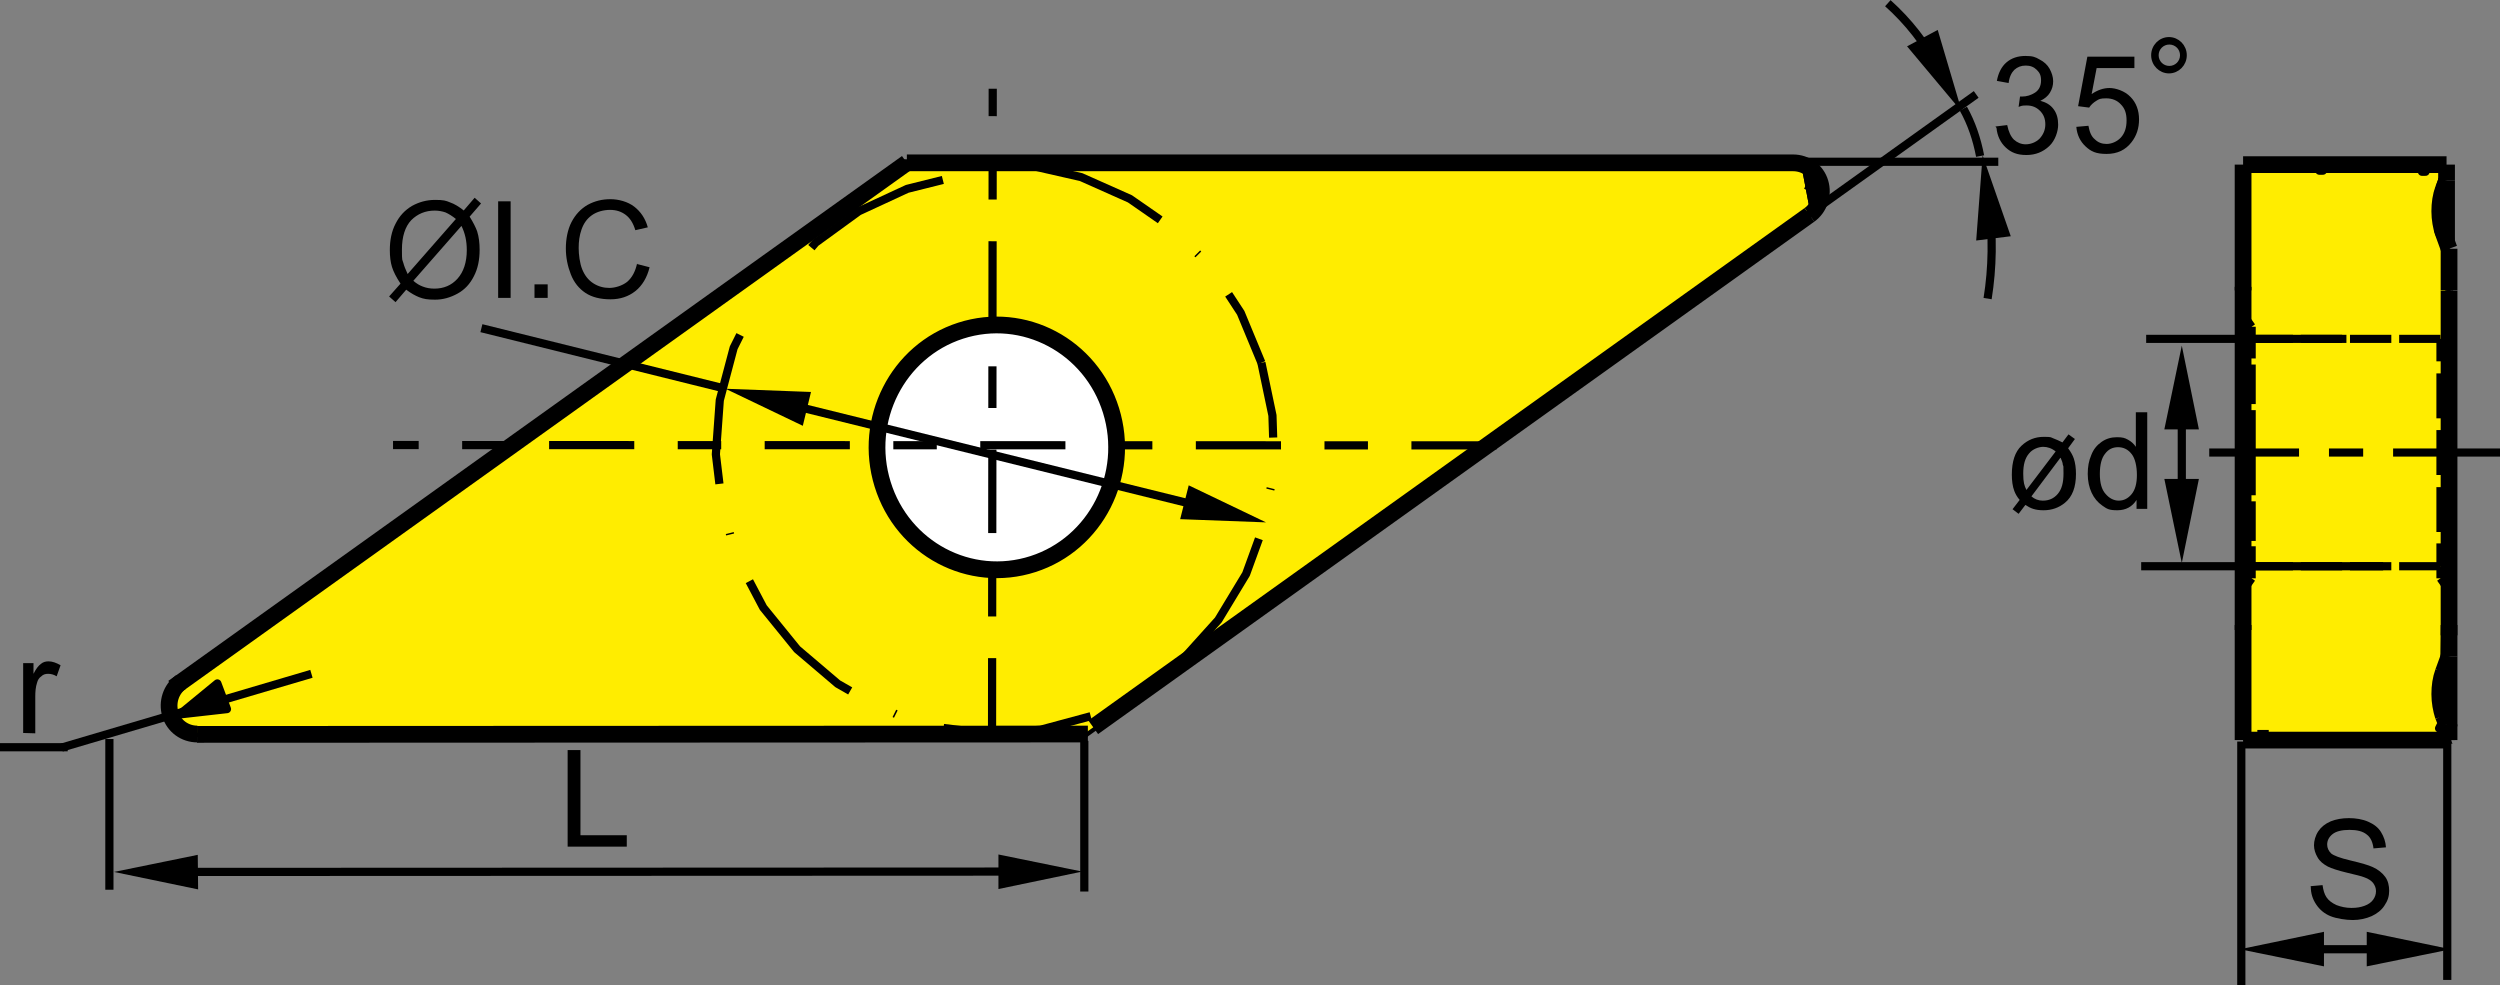 <?xml version="1.0" encoding="UTF-8"?><svg id="Layer_1" xmlns="http://www.w3.org/2000/svg" xmlns:xlink="http://www.w3.org/1999/xlink" viewBox="0 0 701.6 276.5"><rect x="0" y="0" width="701.6" height="276.5" fill="#808080" stroke="none"/><defs><style>.cls-1,.cls-2,.cls-3,.cls-4,.cls-5,.cls-6,.cls-7,.cls-8,.cls-9,.cls-10,.cls-11{fill:none;}.cls-2{stroke-dasharray:0 0 8.4 0;}.cls-2,.cls-3,.cls-4,.cls-5,.cls-6,.cls-7,.cls-8,.cls-9,.cls-10,.cls-11{stroke:#000;}.cls-2,.cls-3,.cls-4,.cls-5,.cls-7,.cls-8,.cls-9,.cls-10,.cls-11{stroke-linejoin:round;}.cls-2,.cls-3,.cls-5,.cls-7,.cls-8,.cls-9,.cls-10,.cls-11{stroke-width:2.3px;}.cls-12{clip-path:url(#clippath);}.cls-4{stroke-width:4.7px;}.cls-5{stroke-dasharray:0 0 11.1 1.7;}.cls-13{fill:#fff;}.cls-14{fill:#ffed00;}.cls-15{clip-path:url(#clippath-1);}.cls-16{clip-path:url(#clippath-4);}.cls-17{clip-path:url(#clippath-3);}.cls-18{clip-path:url(#clippath-2);}.cls-19{clip-path:url(#clippath-7);}.cls-20{clip-path:url(#clippath-8);}.cls-21{clip-path:url(#clippath-6);}.cls-22{clip-path:url(#clippath-5);}.cls-23{clip-path:url(#clippath-9);}.cls-6{stroke-miterlimit:22.9;stroke-width:1.2px;}.cls-7{stroke-dasharray:0 0 11.6 2.2;}.cls-8{stroke-dasharray:0 0 0 0 12.2 12.2 23.9 12.2;}.cls-8,.cls-10{stroke-dashoffset:19px;}.cls-9{stroke-dasharray:0 0 11.1 1.8;}.cls-10{stroke-dasharray:0 0 0 0 11.7 11.7 23.4 11.7;}.cls-11{stroke-dasharray:0 0 12.6 3.3;}</style><clipPath id="clippath"><rect class="cls-1" y="0" width="701.6" height="276.5"/></clipPath><clipPath id="clippath-1"><rect class="cls-1" y="0" width="701.6" height="276.5"/></clipPath><clipPath id="clippath-2"><rect class="cls-1" y="0" width="701.6" height="276.5"/></clipPath><clipPath id="clippath-3"><rect class="cls-1" y="0" width="701.6" height="276.5"/></clipPath><clipPath id="clippath-4"><rect class="cls-1" y="0" width="701.6" height="276.5"/></clipPath><clipPath id="clippath-5"><rect class="cls-1" y="0" width="701.6" height="276.5"/></clipPath><clipPath id="clippath-6"><rect class="cls-1" y="0" width="701.6" height="276.5"/></clipPath><clipPath id="clippath-7"><rect class="cls-1" y="0" width="701.6" height="276.5"/></clipPath><clipPath id="clippath-8"><rect class="cls-1" y="0" width="701.6" height="276.5"/></clipPath><clipPath id="clippath-9"><rect class="cls-1" y="0" width="701.6" height="276.5"/></clipPath></defs><g id="DRW_ZCC_Turning_Insert_VNMG-EM.svg"><path class="cls-14" d="m629.2,47.1l.9,160.1,57.2.9s-6.2-12.6-1.8-23.4l1.8-114.2s-7.9-9.9-1.3-22.5l-1.3-2.2"/><path class="cls-6" d="m629.2,47.1l.9,160.1,57.2.9s-6.2-12.6-1.8-23.4l1.8-114.2s-7.9-9.9-1.3-22.5l-1.3-2.2-55.5,1.3Z"/><path class="cls-14" d="m253.8,45.3L48.6,191.9s-7.9,10.8,7,14.4h249.2L510.1,58.8s7-9.9-7-14.4c14.1,4.5-249.2.9-249.2.9"/><path class="cls-6" d="m253.8,45.3L48.6,191.9s-7.9,10.8,7,14.4h249.2L510.1,58.8s7-9.9-7-14.4c14.1,4.5-249.2.9-249.2.9Z"/><path class="cls-13" d="m279.3,92.1c18.2,0,33,15.1,33,33.7s-14.8,33.7-33,33.7-33-15.1-33-33.7,14.8-33.7,33-33.7"/><path class="cls-6" d="m279.3,92.1c18.2,0,33,15.1,33,33.7s-14.8,33.7-33,33.7-33-15.1-33-33.7,14.8-33.7,33-33.7Z"/><line class="cls-3" x1="602.3" y1="95.1" x2="658.5" y2="95.1"/><line class="cls-3" x1="600.9" y1="158.9" x2="668.8" y2="158.9"/><line class="cls-3" x1="629.5" y1="127" x2="645.2" y2="127"/><line class="cls-3" x1="653.6" y1="127" x2="663.2" y2="127"/><line class="cls-2" x1="671.6" y1="127" x2="687.3" y2="127"/><g class="cls-12"><line class="cls-3" x1="629.5" y1="127" x2="620" y2="127"/></g><g class="cls-15"><line class="cls-3" x1="687.3" y1="127" x2="701.6" y2="127"/></g><g class="cls-18"><polyline class="cls-3" points="680.2 47.2 679.7 48.2 680.7 48.2 680.2 47.2"/></g><g class="cls-17"><polyline class="cls-3" points="651.4 46.8 650.9 47.9 651.9 47.9 651.4 46.8"/></g><g class="cls-16"><polyline class="cls-3" points="685 203.4 684.5 204.4 685.5 204.4 685 203.4"/></g><line class="cls-4" x1="629.5" y1="207.7" x2="629.5" y2="175.4"/><line class="cls-4" x1="686.6" y1="207.7" x2="629.5" y2="207.7"/><line class="cls-4" x1="686.6" y1="207.7" x2="686.6" y2="203.3"/><line class="cls-4" x1="685.7" y1="200.9" x2="686.6" y2="203.3"/><line class="cls-4" x1="687.3" y1="184.2" x2="685.7" y2="188.6"/><line class="cls-4" x1="687.3" y1="184.2" x2="687.3" y2="175.4"/><line class="cls-3" x1="687.3" y1="88.3" x2="687.3" y2="81.5"/><line class="cls-3" x1="629.5" y1="88.3" x2="629.5" y2="81.5"/><line class="cls-3" x1="631.9" y1="91.7" x2="629.5" y2="88.3"/><line class="cls-3" x1="631.9" y1="95.1" x2="631.9" y2="91.7"/><line class="cls-7" x1="684.9" y1="95.1" x2="631.9" y2="95.1"/><line class="cls-4" x1="629.5" y1="81.5" x2="629.5" y2="46.2"/><line class="cls-4" x1="687.3" y1="81.5" x2="687.3" y2="69.8"/><line class="cls-4" x1="685.7" y1="65.4" x2="687.3" y2="69.8"/><line class="cls-4" x1="686.6" y1="50.7" x2="685.7" y2="53.1"/><line class="cls-4" x1="686.6" y1="50.7" x2="686.6" y2="46.2"/><line class="cls-4" x1="629.5" y1="46.2" x2="686.6" y2="46.2"/><line class="cls-3" x1="687.3" y1="175.4" x2="687.3" y2="165.7"/><line class="cls-3" x1="684.9" y1="162.3" x2="687.3" y2="165.7"/><line class="cls-3" x1="684.9" y1="158.9" x2="684.9" y2="162.3"/><line class="cls-7" x1="631.9" y1="158.9" x2="684.9" y2="158.9"/><line class="cls-3" x1="631.9" y1="162.3" x2="631.9" y2="158.9"/><line class="cls-3" x1="629.5" y1="165.7" x2="631.9" y2="162.3"/><path class="cls-4" d="m685.7,188.6c-.7,1.9-1,4-1,6.2s.4,4.3,1,6.2"/><path class="cls-4" d="m685.7,53.1c-.7,1.9-1,4-1,6.2s.4,4.3,1,6.2"/><polyline class="cls-4" points="686.6 203.3 687.3 203.3 687.3 184.2"/><line class="cls-4" x1="687.3" y1="81.6" x2="687.3" y2="178.3"/><line class="cls-9" x1="687.3" y1="134.3" x2="687.3" y2="159.2"/><line class="cls-3" x1="687.3" y1="127" x2="687.3" y2="132.6"/><line class="cls-3" x1="687.3" y1="160.1" x2="687.3" y2="165.7"/><line class="cls-4" x1="687.3" y1="203.3" x2="687.3" y2="207.7"/><line class="cls-4" x1="686.6" y1="207.7" x2="687.3" y2="207.7"/><path class="cls-4" d="m629.5,80.5v96.3"/><line class="cls-4" x1="686.6" y1="67.1" x2="686.6" y2="50.7"/><line class="cls-4" x1="686.6" y1="67.1" x2="686.6" y2="67.8"/><line class="cls-4" x1="685.7" y1="65.1" x2="685.7" y2="53.1"/><polyline class="cls-4" points="686.6 67.1 685.7 65.1 685.5 64.6 685.3 64"/><line class="cls-4" x1="685.7" y1="65.1" x2="685.7" y2="65.4"/><line class="cls-5" x1="631.9" y1="102.3" x2="631.9" y2="152.5"/><line class="cls-3" x1="631.9" y1="95.1" x2="631.9" y2="100.6"/><line class="cls-3" x1="631.9" y1="153.3" x2="631.9" y2="158.9"/><line class="cls-11" x1="684.9" y1="117.4" x2="684.9" y2="103.1"/><line class="cls-3" x1="684.9" y1="127" x2="684.9" y2="120.7"/><line class="cls-3" x1="684.9" y1="101.4" x2="684.9" y2="95.1"/><line class="cls-11" x1="684.9" y1="149.3" x2="684.9" y2="135"/><line class="cls-3" x1="684.9" y1="158.9" x2="684.9" y2="152.5"/><line class="cls-3" x1="684.9" y1="133.3" x2="684.9" y2="127"/><line class="cls-3" x1="30.7" y1="207.4" x2="30.7" y2="249.7"/><line class="cls-3" x1="304.3" y1="207.9" x2="304.3" y2="250.2"/><line class="cls-3" x1="46.2" y1="244.7" x2="289.5" y2="244.6"/><polyline points="32 244.7 55.5 239.9 55.6 249.6"/><polyline points="303.7 244.6 280.2 239.8 280.2 249.5"/><line class="cls-3" x1="203.6" y1="109.1" x2="135.1" y2="92.1"/><line class="cls-3" x1="341.5" y1="143.2" x2="217.3" y2="112.5"/><polyline points="355.3 146.6 331.2 145.7 333.6 136.2"/><polyline points="203.6 109.1 225.3 119.5 227.6 110"/><line class="cls-3" x1="444.6" y1="45.4" x2="560.8" y2="45.4"/><line class="cls-3" x1="437.4" y1="110.4" x2="554.6" y2="26.5"/><line class="cls-3" x1="511.2" y1="49.1" x2="510.9" y2="49.7"/><line class="cls-3" x1="511.2" y1="49.1" x2="510.9" y2="49.7"/><line class="cls-3" x1="510.7" y1="48.8" x2="509.1" y2="51.6"/><line class="cls-3" x1="510.1" y1="48.4" x2="507.3" y2="53.5"/><line class="cls-3" x1="506.6" y1="45.9" x2="509.1" y2="59.1"/><line class="cls-3" x1="503.3" y1="46.5" x2="503.4" y2="47.2"/><line class="cls-3" x1="503.3" y1="46.5" x2="503.4" y2="47.2"/><line class="cls-3" x1="506.6" y1="45.9" x2="509.1" y2="59.1"/><polyline class="cls-3" points="354 101.8 348.2 87.8 344.8 82.6"/><line class="cls-3" x1="336.3" y1="71.4" x2="336" y2="71.1"/><polyline class="cls-3" points="325.6 61.7 317.1 55.8 303.4 49.7 288.9 46.4 287.1 46.4"/><line class="cls-3" x1="273.1" y1="46.2" x2="272.7" y2="46.2"/><polyline class="cls-3" points="207.7 94 205.9 97.6 202 112.3 200.9 127.5 201.9 135.8"/><line class="cls-3" x1="204.8" y1="149.6" x2="204.9" y2="150"/><polyline class="cls-3" points="210.3 163.1 214.2 170.5 223.7 182.2 235.1 191.9 238.6 193.9"/><line class="cls-3" x1="251" y1="200.2" x2="251.4" y2="200.4"/><polyline class="cls-3" points="264.8 204.3 277.1 205.8 292 204.8 306.1 201"/><line class="cls-3" x1="318.7" y1="194.9" x2="319" y2="194.7"/><polyline class="cls-3" points="330.3 186.3 331.8 185.2 341.9 174 349.7 161.1 353.3 151.2"/><line class="cls-3" x1="356.5" y1="137.4" x2="356.6" y2="137"/><polyline class="cls-3" points="357.3 122.8 357.1 116.6 354 101.8"/><line class="cls-4" x1="55.3" y1="206.1" x2="305.3" y2="206"/><line class="cls-4" x1="507.8" y1="60.3" x2="306.8" y2="204.1"/><path class="cls-4" d="m507.8,60.3c2.8-2,4-5.7,3-9-1-3.4-4.1-5.6-7.6-5.6h-248.7"/><line class="cls-4" x1="48.6" y1="193" x2="254.5" y2="45.7"/><path class="cls-4" d="m50.8,191.4c-2.8,2-4,5.7-3,9,1,3.4,4.1,5.6,7.6,5.6"/><path class="cls-4" d="m247.7,135.9c5.6,18.1,24.5,28.1,42.2,22.4,17.7-5.7,27.5-25,21.9-43.1-5.6-18.1-24.5-28.1-42.2-22.4-17.7,5.7-27.5,25-21.9,43.1,0,0,0,0,0,0Z"/><polyline points="50.4 200.5 63.7 199 61 191.8"/><polygon class="cls-3" points="50.4 200.5 63.7 199 61 191.8 50.4 200.5"/><g class="cls-22"><path class="cls-6" d="m604.3,15.5c0-2.5,2-4.5,4.4-4.5s4.4,2,4.4,4.5-2,4.5-4.4,4.5c-2.4,0-4.4-2-4.4-4.5Z"/></g><g class="cls-21"><path class="cls-6" d="m605.2,15.5c0-2,1.6-3.6,3.6-3.6s3.6,1.6,3.6,3.6-1.6,3.6-3.6,3.6c-2,0-3.6-1.6-3.6-3.6Z"/></g><line class="cls-8" x1="425.4" y1="125" x2="110.3" y2="124.9"/><line class="cls-10" x1="278.4" y1="212.5" x2="278.6" y2="24.9"/><g class="cls-19"><line class="cls-3" x1="87.4" y1="189.1" x2="17.3" y2="209.8"/></g><g class="cls-20"><polyline class="cls-3" points="264.6 50.5 254.6 53 241 59.3 228.9 68.1 227.7 69.5"/></g><g class="cls-23"><line class="cls-3" x1="19" y1="209.7" y2="209.7"/></g><line class="cls-4" x1="636.7" y1="207.2" x2="633.5" y2="207.2"/><path d="m560,35.5l3.3-.4c.4,1.9,1,3.2,1.9,4.1.9.8,2,1.3,3.3,1.3s2.8-.5,3.9-1.6c1-1.1,1.6-2.4,1.6-4s-.5-2.8-1.5-3.8c-1-1-2.2-1.5-3.7-1.5s-1.4.1-2.3.4l.4-2.9c.2,0,.4,0,.5,0,1.4,0,2.6-.4,3.7-1.1,1.1-.7,1.7-1.9,1.7-3.4s-.4-2.2-1.2-3c-.8-.8-1.8-1.2-3.1-1.2s-2.3.4-3.2,1.2c-.8.8-1.4,2-1.6,3.7l-3.3-.6c.4-2.2,1.3-4,2.7-5.2,1.4-1.2,3.2-1.8,5.3-1.8s2.8.3,4,1c1.2.6,2.2,1.5,2.8,2.6.6,1.1,1,2.3,1,3.5s-.3,2.2-.9,3.2c-.6,1-1.5,1.7-2.7,2.3,1.6.4,2.8,1.1,3.7,2.3.9,1.2,1.3,2.6,1.3,4.4s-.8,4.4-2.5,6c-1.7,1.6-3.8,2.5-6.4,2.5s-4.3-.7-5.8-2.1c-1.5-1.4-2.4-3.3-2.6-5.5"/><path d="m582.7,35.6l3.4-.3c.3,1.7.8,3,1.8,3.8.9.9,2,1.3,3.3,1.3s2.9-.6,4-1.8c1.1-1.2,1.6-2.8,1.6-4.8s-.5-3.4-1.6-4.5c-1-1.1-2.4-1.7-4.1-1.7s-2,.2-2.8.7c-.8.5-1.5,1.1-2,1.9l-3.1-.4,2.6-13.9h13.2v3.2h-10.6l-1.4,7.3c1.6-1.1,3.3-1.7,5-1.7s4.3.8,5.9,2.5c1.6,1.6,2.4,3.8,2.4,6.3s-.7,4.6-2.1,6.4c-1.7,2.2-4,3.3-7,3.3s-4.4-.7-5.9-2.1c-1.5-1.4-2.4-3.2-2.6-5.5"/><path d="m578.2,128.5l-8.1,10.8c.9.8,2,1.2,3.2,1.2,1.7,0,3.1-.6,4.2-1.9,1.1-1.3,1.6-3.1,1.6-5.7s0-1.8-.2-2.5c0-.5-.3-1.2-.6-1.9m-1.4-1.8c-1.1-.9-2.3-1.3-3.5-1.3s-3,.6-4,1.9c-1.1,1.3-1.6,3.1-1.6,5.6s.3,3.4.9,4.6l8.2-10.8Zm1.8-2.4l1.8-2.4,1.8,1.3-1.9,2.6c.8,1.1,1.3,2,1.6,2.9.4,1.2.6,2.7.6,4.3,0,3.7-1,6.4-3.1,8.1-1.7,1.4-3.7,2.1-6,2.1s-3.6-.5-5.1-1.5l-1.9,2.5-1.7-1.3,2-2.6c-.7-.8-1.2-1.7-1.5-2.5-.5-1.3-.7-2.9-.7-4.6,0-3.7.9-6.4,2.7-8.1,1.8-1.7,3.9-2.5,6.2-2.5s1.9.1,2.7.4c.8.3,1.7.7,2.7,1.2"/><path d="m589.3,133c0,2.5.5,4.4,1.6,5.6,1,1.2,2.3,1.9,3.7,1.9s2.6-.6,3.6-1.8c1-1.2,1.5-3,1.5-5.4s-.5-4.7-1.5-5.9c-1-1.3-2.3-1.9-3.8-1.9s-2.7.6-3.6,1.8c-1,1.2-1.5,3.1-1.5,5.7m10.3,9.8v-2.5c-1.2,1.9-3,2.9-5.4,2.9s-2.9-.4-4.2-1.3c-1.3-.9-2.3-2.1-3-3.6-.7-1.5-1.1-3.3-1.1-5.3s.3-3.7,1-5.3c.6-1.6,1.6-2.8,2.9-3.7,1.3-.9,2.7-1.3,4.3-1.3s2.2.2,3.1.7c.9.5,1.6,1.1,2.2,2v-9.7h3.2v27.1h-3Z"/><path d="m129.5,63.4l-13.5,15.4c.9.8,1.8,1.3,2.6,1.6,1,.4,2.1.6,3.3.6,2.6,0,4.8-.9,6.5-2.8,1.7-1.9,2.6-4.6,2.6-8,0-2.6-.5-4.8-1.5-6.8m-1.5-1.9c-1.1-.9-2.1-1.5-3-1.9-.9-.3-1.9-.5-3-.5-2.6,0-4.8.9-6.6,2.7-1.7,1.8-2.6,4.6-2.6,8.2s.1,2.7.4,3.8c.2.8.6,1.8,1.2,3.1l13.5-15.4Zm2.2-2.5l3-3.5,1.8,1.6-3.2,3.7c1,1.6,1.7,3,2.1,4.1.5,1.6.7,3.3.7,5.2,0,2.8-.5,5.3-1.6,7.4-1.1,2.2-2.6,3.8-4.6,4.9-2,1.1-4.1,1.7-6.3,1.7s-3.2-.2-4.5-.7c-1-.4-2.3-1.1-3.6-2.1l-3,3.5-1.8-1.6,3.2-3.6c-1.2-1.8-2-3.4-2.4-4.7-.4-1.3-.6-2.9-.6-4.7,0-2.8.5-5.3,1.6-7.4,1.1-2.2,2.6-3.8,4.6-5,2-1.1,4.1-1.7,6.5-1.7s3,.2,4.2.7c1.2.4,2.5,1.2,3.9,2.3"/><rect x="139.8" y="56.5" width="3.5" height="27.1"/><rect x="150" y="79.8" width="3.7" height="3.8"/><path d="m178.8,74.1l3.5.9c-.7,2.9-2.1,5.2-4,6.7-1.9,1.5-4.2,2.3-7,2.3s-5.2-.6-7-1.8c-1.8-1.2-3.2-2.9-4.1-5.2-.9-2.3-1.4-4.7-1.4-7.3s.5-5.3,1.6-7.4c1.1-2.1,2.6-3.7,4.5-4.8,2-1.1,4.1-1.6,6.4-1.6s4.9.7,6.7,2.1c1.8,1.4,3.1,3.3,3.8,5.8l-3.5.8c-.6-2-1.5-3.4-2.7-4.3-1.2-.9-2.6-1.4-4.4-1.4s-3.7.5-5.1,1.5c-1.4,1-2.3,2.3-2.9,4-.6,1.7-.8,3.4-.8,5.2s.3,4.3,1,6c.7,1.7,1.7,3,3.1,3.9,1.4.9,2.9,1.3,4.5,1.3s3.6-.6,5-1.7c1.4-1.2,2.3-2.9,2.8-5.2"/><polyline points="159.3 237.6 159.3 210.5 162.9 210.5 162.9 234.4 175.9 234.4 175.9 237.6"/><path d="m6.5,205.7v-19.6h2.9v3c.7-1.4,1.4-2.3,2.1-2.8.6-.5,1.3-.7,2.1-.7,1.1,0,2.2.4,3.4,1.1l-1.1,3.1c-.8-.5-1.6-.7-2.4-.7s-1.4.2-1.9.7c-.6.4-1,1-1.2,1.8-.4,1.2-.5,2.5-.5,3.9v10.3"/><line class="cls-3" x1="612.3" y1="111.2" x2="612.3" y2="143.8"/><polyline points="612.3 97 617.1 120.5 607.4 120.5"/><polyline points="612.3 158 617.1 134.4 607.4 134.4"/><path class="cls-3" d="m543.9,18.9c-3.6-6.8-8.4-12.9-14.1-18"/><polyline points="550.6 31.4 535.2 13 543.8 8.4"/><path class="cls-3" d="m555.7,43.8c-.9-4.7-2.4-9.2-4.7-13.3"/><path class="cls-3" d="m557.8,83.8c1.4-8.7,1.5-17.6.4-26.2"/><polyline points="556.4 43.6 554.6 67.5 564.3 66.3"/><path d="m648.4,248.7l3.4-.3c.2,1.4.5,2.5,1.1,3.4.6.9,1.5,1.6,2.8,2.2,1.3.5,2.7.8,4.2.8s2.6-.2,3.7-.6c1.1-.4,1.9-1,2.4-1.7.5-.7.8-1.5.8-2.4,0-.9-.3-1.6-.8-2.3-.5-.6-1.3-1.2-2.5-1.6-.7-.3-2.4-.7-4.9-1.3-2.5-.6-4.3-1.2-5.3-1.7-1.3-.7-2.3-1.5-2.9-2.6-.6-1-1-2.2-1-3.4s.4-2.7,1.2-3.9c.8-1.2,1.9-2.1,3.5-2.8,1.5-.6,3.2-.9,5.1-.9s3.8.3,5.4,1c1.6.7,2.8,1.6,3.6,2.9.8,1.3,1.3,2.7,1.4,4.3l-3.5.3c-.2-1.7-.8-3.1-1.9-3.9-1.1-.9-2.7-1.3-4.8-1.3-2.2,0-3.8.4-4.8,1.2-1,.8-1.5,1.8-1.5,2.9,0,1,.4,1.8,1.1,2.5.7.6,2.5,1.3,5.5,2,3,.7,5,1.3,6.1,1.8,1.6.7,2.8,1.7,3.6,2.8.8,1.1,1.1,2.5,1.1,3.9,0,1.5-.4,2.8-1.3,4.1-.8,1.3-2.1,2.3-3.6,3-1.6.7-3.4,1.1-5.3,1.1s-4.6-.4-6.3-1.1c-1.7-.7-3-1.8-4-3.3-1-1.5-1.5-3.1-1.5-5"/><line class="cls-3" x1="686.8" y1="205.7" x2="686.8" y2="275"/><line class="cls-3" x1="629" y1="208.1" x2="629" y2="276.5"/><line class="cls-3" x1="673.6" y1="266.4" x2="642.8" y2="266.4"/><polyline points="664.2 271.2 687.8 266.4 664.2 261.5"/><polyline points="628.6 266.4 652.2 271.2 652.2 261.5"/></g></svg>